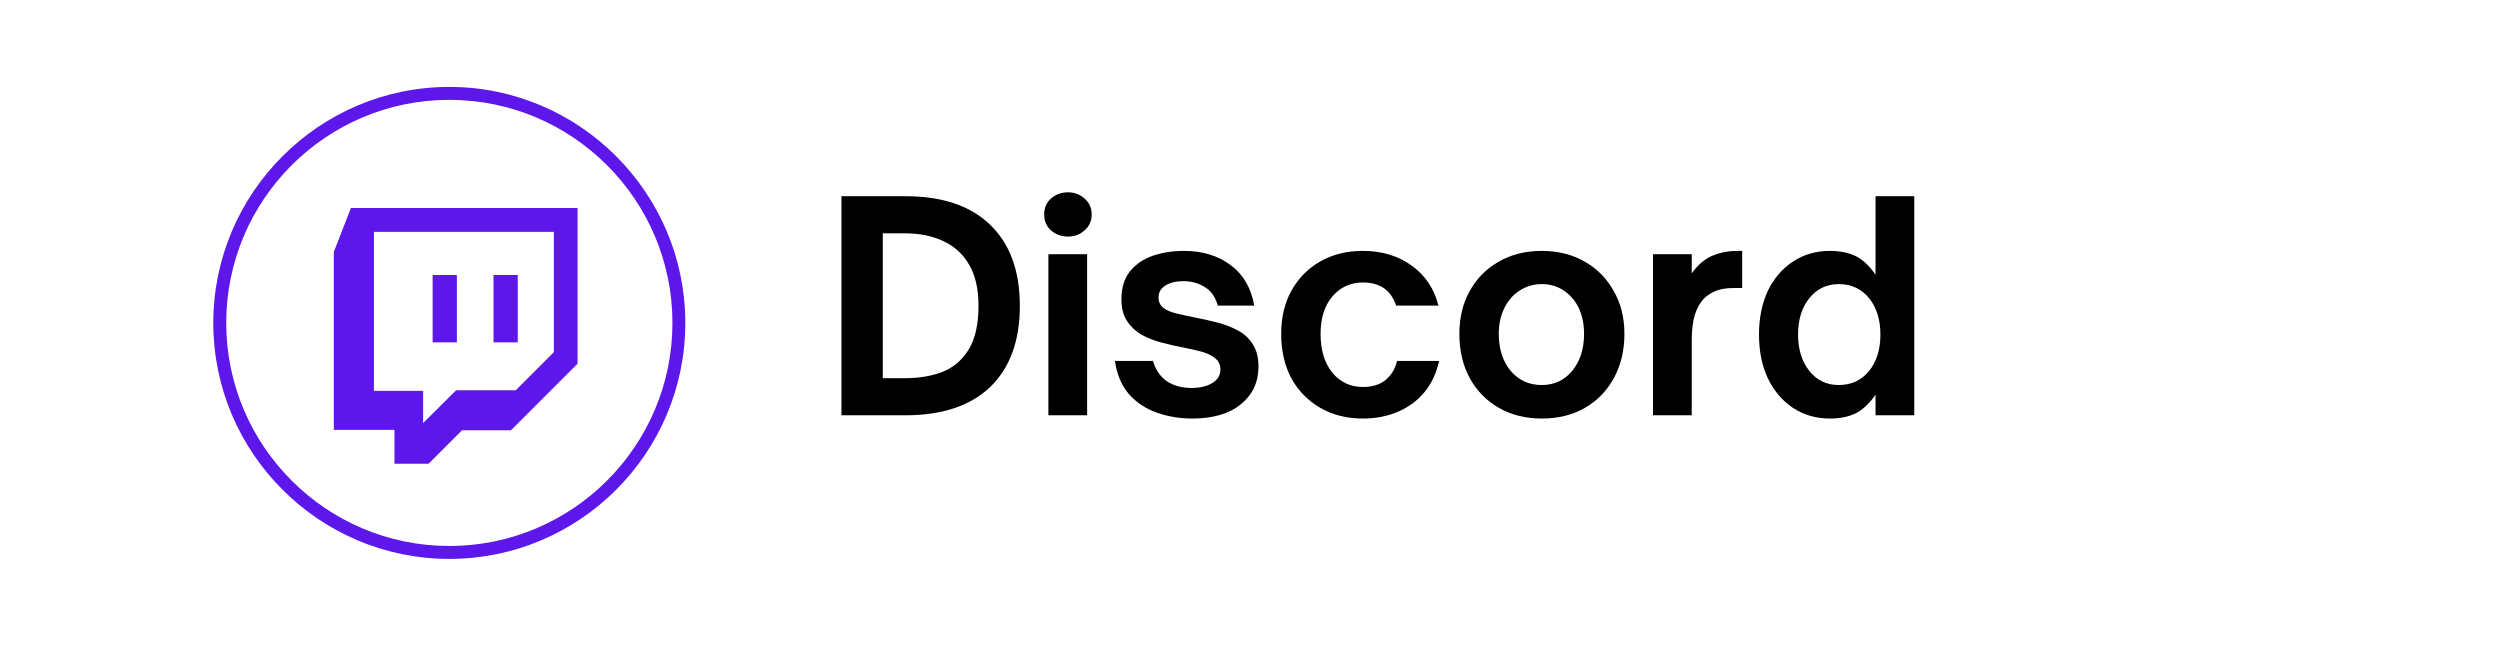 <svg xmlns="http://www.w3.org/2000/svg" xmlns:xlink="http://www.w3.org/1999/xlink" width="160" zoomAndPan="magnify" viewBox="0 0 120 31.5" height="42" preserveAspectRatio="xMidYMid meet" version="1.0"><defs><g/><clipPath id="a11ade8bb2"><path d="M 10.238 4.172 L 33 4.172 L 33 27 L 10.238 27 Z M 10.238 4.172 " clip-rule="nonzero"/></clipPath></defs><g fill="#000000" fill-opacity="1"><g transform="translate(39.452, 19.934)"><g><path d="M 4 0 L 0.938 0 L 0.938 -10.516 L 4 -10.516 C 5.781 -10.516 7.141 -10.055 8.078 -9.141 C 9.023 -8.234 9.5 -6.938 9.5 -5.25 C 9.5 -3.57 9.023 -2.273 8.078 -1.359 C 7.129 -0.453 5.77 0 4 0 Z M 2.922 -8.734 L 2.922 -1.781 L 3.969 -1.781 C 4.664 -1.781 5.281 -1.883 5.812 -2.094 C 6.344 -2.312 6.758 -2.676 7.062 -3.188 C 7.363 -3.695 7.516 -4.383 7.516 -5.25 C 7.516 -6.07 7.363 -6.734 7.062 -7.234 C 6.77 -7.742 6.359 -8.117 5.828 -8.359 C 5.305 -8.609 4.691 -8.734 3.984 -8.734 Z M 2.922 -8.734 "/></g></g></g><g fill="#000000" fill-opacity="1"><g transform="translate(49.479, 19.934)"><g><path d="M 1.781 -8.578 C 1.469 -8.578 1.195 -8.676 0.969 -8.875 C 0.75 -9.07 0.641 -9.328 0.641 -9.641 C 0.641 -9.953 0.75 -10.207 0.969 -10.406 C 1.195 -10.602 1.469 -10.703 1.781 -10.703 C 2.094 -10.703 2.359 -10.602 2.578 -10.406 C 2.805 -10.207 2.922 -9.953 2.922 -9.641 C 2.922 -9.328 2.805 -9.07 2.578 -8.875 C 2.359 -8.676 2.094 -8.578 1.781 -8.578 Z M 2.703 0 L 0.844 0 L 0.844 -7.734 L 2.703 -7.734 Z M 2.703 0 "/></g></g></g><g fill="#000000" fill-opacity="1"><g transform="translate(53.032, 19.934)"><g><path d="M 4.188 0.156 C 3.602 0.156 3.039 0.062 2.5 -0.125 C 1.969 -0.312 1.52 -0.609 1.156 -1.016 C 0.801 -1.43 0.578 -1.961 0.484 -2.609 L 2.312 -2.609 C 2.438 -2.18 2.656 -1.859 2.969 -1.641 C 3.289 -1.422 3.691 -1.312 4.172 -1.312 C 4.566 -1.312 4.895 -1.391 5.156 -1.547 C 5.414 -1.703 5.547 -1.922 5.547 -2.203 C 5.547 -2.43 5.457 -2.613 5.281 -2.75 C 5.113 -2.883 4.891 -2.988 4.609 -3.062 C 4.336 -3.133 4.035 -3.203 3.703 -3.266 C 3.379 -3.328 3.039 -3.406 2.688 -3.5 C 2.344 -3.594 2.031 -3.719 1.75 -3.875 C 1.469 -4.039 1.238 -4.258 1.062 -4.531 C 0.883 -4.801 0.797 -5.148 0.797 -5.578 C 0.797 -6.117 0.93 -6.562 1.203 -6.906 C 1.484 -7.25 1.848 -7.5 2.297 -7.656 C 2.754 -7.812 3.254 -7.891 3.797 -7.891 C 4.691 -7.891 5.441 -7.66 6.047 -7.203 C 6.648 -6.754 7.023 -6.109 7.172 -5.266 L 5.422 -5.266 C 5.305 -5.68 5.098 -5.977 4.797 -6.156 C 4.492 -6.344 4.156 -6.438 3.781 -6.438 C 3.406 -6.438 3.109 -6.363 2.891 -6.219 C 2.68 -6.082 2.578 -5.895 2.578 -5.656 C 2.578 -5.438 2.66 -5.266 2.828 -5.141 C 2.992 -5.023 3.211 -4.938 3.484 -4.875 C 3.754 -4.812 4.047 -4.75 4.359 -4.688 C 4.691 -4.625 5.035 -4.547 5.391 -4.453 C 5.742 -4.367 6.07 -4.242 6.375 -4.078 C 6.676 -3.922 6.914 -3.703 7.094 -3.422 C 7.281 -3.141 7.375 -2.781 7.375 -2.344 C 7.375 -1.594 7.094 -0.988 6.531 -0.531 C 5.969 -0.07 5.188 0.156 4.188 0.156 Z M 4.188 0.156 "/></g></g></g><g fill="#000000" fill-opacity="1"><g transform="translate(60.966, 19.934)"><g><path d="M 4.453 0.156 C 3.68 0.156 3 -0.016 2.406 -0.359 C 1.812 -0.703 1.348 -1.176 1.016 -1.781 C 0.691 -2.395 0.531 -3.102 0.531 -3.906 C 0.531 -4.688 0.691 -5.375 1.016 -5.969 C 1.348 -6.57 1.805 -7.039 2.391 -7.375 C 2.984 -7.719 3.672 -7.891 4.453 -7.891 C 5.379 -7.891 6.164 -7.648 6.812 -7.172 C 7.457 -6.703 7.879 -6.066 8.078 -5.266 L 6.047 -5.266 C 5.805 -6.004 5.273 -6.375 4.453 -6.375 C 3.859 -6.375 3.367 -6.148 2.984 -5.703 C 2.609 -5.254 2.422 -4.656 2.422 -3.906 C 2.422 -3.133 2.609 -2.516 2.984 -2.047 C 3.367 -1.586 3.859 -1.359 4.453 -1.359 C 4.898 -1.359 5.258 -1.469 5.531 -1.688 C 5.812 -1.914 6 -2.223 6.094 -2.609 L 8.109 -2.609 C 7.984 -2.023 7.75 -1.523 7.406 -1.109 C 7.07 -0.703 6.648 -0.391 6.141 -0.172 C 5.629 0.047 5.066 0.156 4.453 0.156 Z M 4.453 0.156 "/></g></g></g><g fill="#000000" fill-opacity="1"><g transform="translate(69.519, 19.934)"><g><path d="M 4.484 0.156 C 3.711 0.156 3.023 -0.016 2.422 -0.359 C 1.828 -0.703 1.363 -1.176 1.031 -1.781 C 0.695 -2.395 0.531 -3.102 0.531 -3.906 C 0.531 -4.688 0.695 -5.375 1.031 -5.969 C 1.363 -6.57 1.828 -7.039 2.422 -7.375 C 3.016 -7.719 3.703 -7.891 4.484 -7.891 C 5.266 -7.891 5.953 -7.719 6.547 -7.375 C 7.141 -7.039 7.602 -6.57 7.938 -5.969 C 8.281 -5.375 8.453 -4.688 8.453 -3.906 C 8.453 -3.113 8.285 -2.41 7.953 -1.797 C 7.617 -1.18 7.156 -0.703 6.562 -0.359 C 5.969 -0.016 5.273 0.156 4.484 0.156 Z M 4.484 -1.453 C 5.086 -1.453 5.578 -1.68 5.953 -2.141 C 6.328 -2.598 6.516 -3.188 6.516 -3.906 C 6.516 -4.375 6.43 -4.785 6.266 -5.141 C 6.098 -5.492 5.859 -5.773 5.547 -5.984 C 5.242 -6.191 4.891 -6.297 4.484 -6.297 C 4.086 -6.297 3.734 -6.191 3.422 -5.984 C 3.109 -5.785 2.863 -5.504 2.688 -5.141 C 2.508 -4.785 2.422 -4.375 2.422 -3.906 C 2.422 -3.176 2.613 -2.582 3 -2.125 C 3.383 -1.676 3.879 -1.453 4.484 -1.453 Z M 4.484 -1.453 "/></g></g></g><g fill="#000000" fill-opacity="1"><g transform="translate(78.5, 19.934)"><g><path d="M 2.703 0 L 0.844 0 L 0.844 -7.734 L 2.703 -7.734 L 2.703 -6.812 C 2.992 -7.219 3.32 -7.5 3.688 -7.656 C 4.051 -7.812 4.457 -7.891 4.906 -7.891 L 5.125 -7.891 L 5.125 -6.109 L 4.703 -6.109 C 4.391 -6.109 4.117 -6.066 3.891 -5.984 C 3.672 -5.898 3.484 -5.785 3.328 -5.641 C 3.117 -5.43 2.961 -5.164 2.859 -4.844 C 2.754 -4.52 2.703 -4.098 2.703 -3.578 Z M 2.703 0 "/></g></g></g><g fill="#000000" fill-opacity="1"><g transform="translate(83.885, 19.934)"><g><path d="M 3.953 0.156 C 3.285 0.156 2.691 -0.016 2.172 -0.359 C 1.66 -0.703 1.258 -1.176 0.969 -1.781 C 0.688 -2.383 0.547 -3.082 0.547 -3.875 C 0.547 -4.664 0.688 -5.363 0.969 -5.969 C 1.258 -6.57 1.66 -7.039 2.172 -7.375 C 2.691 -7.719 3.285 -7.891 3.953 -7.891 C 4.41 -7.891 4.812 -7.812 5.156 -7.656 C 5.5 -7.5 5.828 -7.195 6.141 -6.75 L 6.141 -10.516 L 8 -10.516 L 8 0 L 6.141 0 L 6.141 -0.984 C 5.828 -0.547 5.5 -0.242 5.156 -0.078 C 4.812 0.078 4.41 0.156 3.953 0.156 Z M 4.375 -1.453 C 4.977 -1.453 5.461 -1.676 5.828 -2.125 C 6.191 -2.57 6.375 -3.156 6.375 -3.875 C 6.375 -4.594 6.191 -5.176 5.828 -5.625 C 5.461 -6.07 4.977 -6.297 4.375 -6.297 C 3.789 -6.297 3.316 -6.066 2.953 -5.609 C 2.598 -5.16 2.422 -4.582 2.422 -3.875 C 2.422 -3.176 2.598 -2.598 2.953 -2.141 C 3.316 -1.68 3.789 -1.453 4.375 -1.453 Z M 4.375 -1.453 "/></g></g></g><path fill="#5e17eb" d="M 16.844 9.984 L 16.023 12.094 L 16.023 20.633 L 18.934 20.633 L 18.934 22.258 L 20.574 22.258 L 22.18 20.652 L 24.527 20.652 L 27.723 17.457 L 27.723 9.984 Z M 26.586 16.902 L 24.754 18.734 L 21.891 18.734 L 20.309 20.309 L 20.309 18.762 L 17.949 18.762 L 17.949 11.129 L 26.586 11.129 Z M 26.586 16.902 " fill-opacity="1" fill-rule="nonzero"/><path fill="#5e17eb" d="M 23.688 13.199 L 24.852 13.199 L 24.852 16.434 L 23.688 16.434 Z M 23.688 13.199 " fill-opacity="1" fill-rule="nonzero"/><path fill="#5e17eb" d="M 20.766 13.199 L 21.93 13.199 L 21.93 16.434 L 20.766 16.434 Z M 20.766 13.199 " fill-opacity="1" fill-rule="nonzero"/><g clip-path="url(#a11ade8bb2)"><path fill="#5e17eb" d="M 21.566 26.828 C 15.328 26.828 10.238 21.75 10.238 15.5 C 10.238 9.258 15.328 4.172 21.566 4.172 C 27.809 4.172 32.895 9.258 32.895 15.5 C 32.895 21.75 27.82 26.828 21.566 26.828 Z M 21.566 4.793 C 15.66 4.793 10.859 9.594 10.859 15.5 C 10.859 21.406 15.66 26.207 21.566 26.207 C 27.477 26.207 32.277 21.406 32.277 15.5 C 32.277 9.594 27.477 4.793 21.566 4.793 Z M 21.566 4.793 " fill-opacity="1" fill-rule="nonzero"/></g></svg>